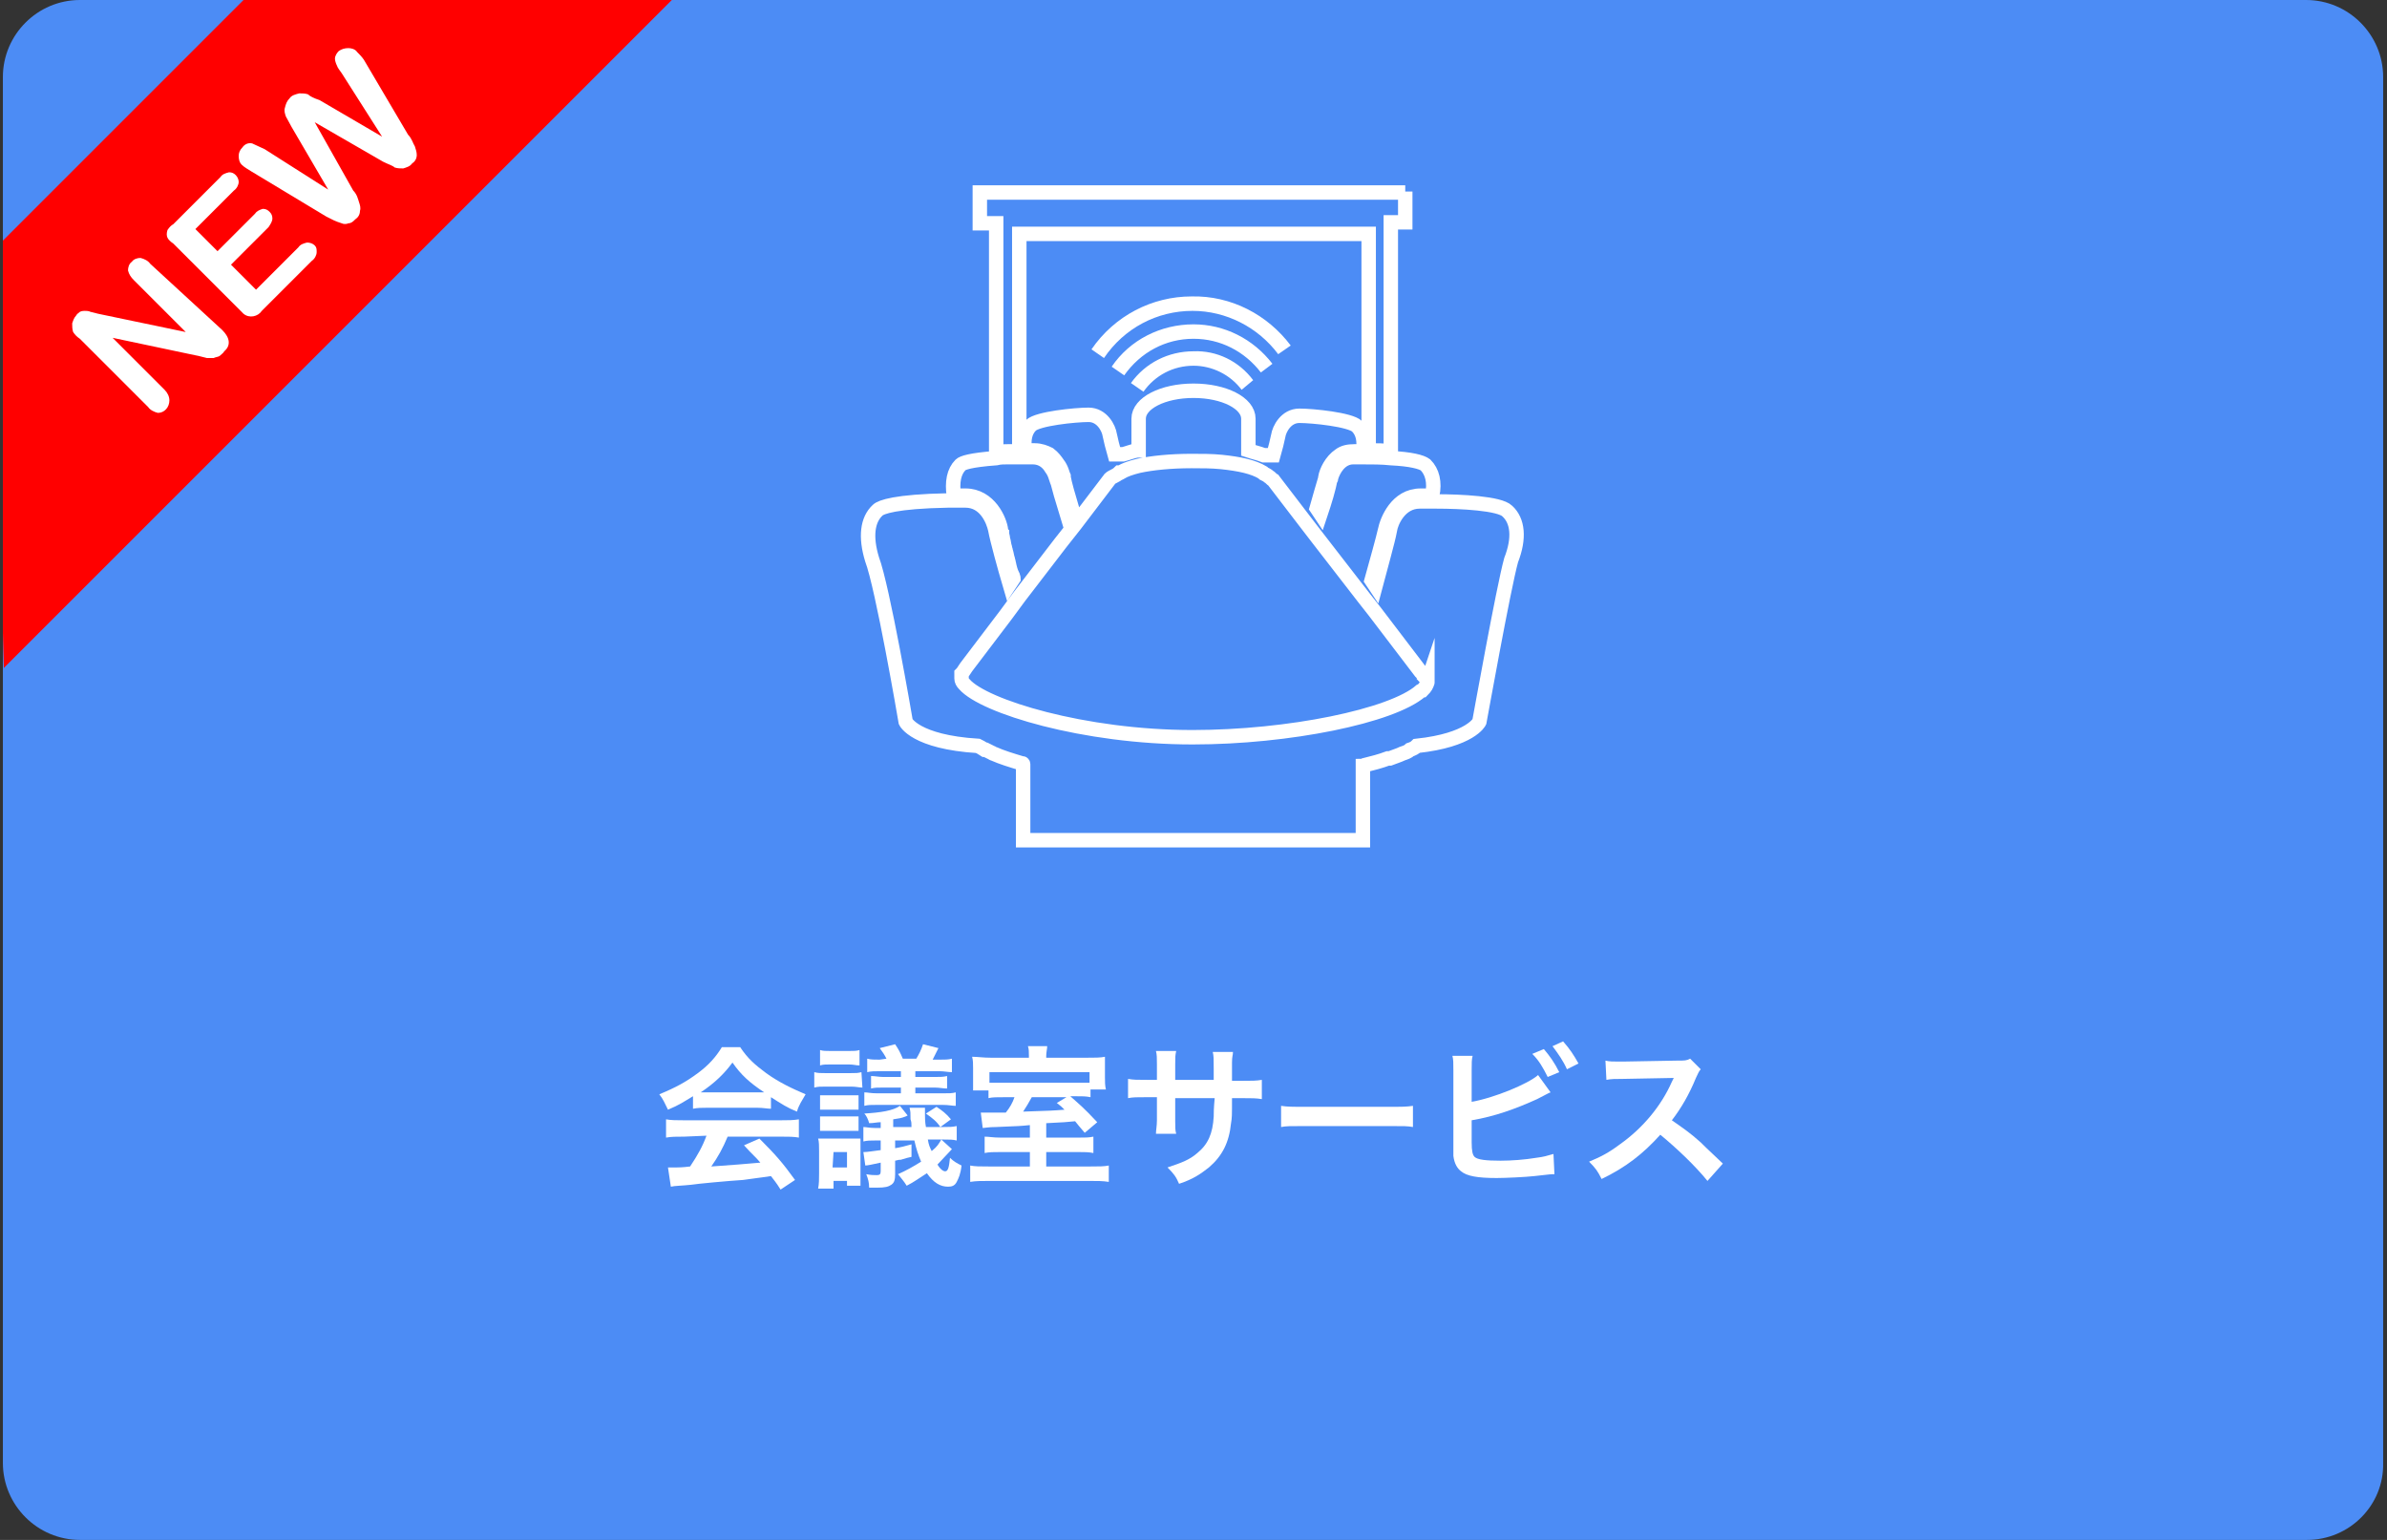 <?xml version="1.0" encoding="utf-8"?>
<!-- Generator: Adobe Illustrator 18.0.0, SVG Export Plug-In . SVG Version: 6.00 Build 0)  -->
<!DOCTYPE svg PUBLIC "-//W3C//DTD SVG 1.1//EN" "http://www.w3.org/Graphics/SVG/1.1/DTD/svg11.dtd">
<svg version="1.1" id="レイヤー_1" xmlns:x="http://ns.adobe.com/Extensibility/1.0/" xmlns:i="http://ns.adobe.com/AdobeIllustrator/10.0/" xmlns:graph="http://ns.adobe.com/Graphs/1.0/"
	 xmlns="http://www.w3.org/2000/svg" xmlns:xlink="http://www.w3.org/1999/xlink" x="0px" y="0px" width="248px" height="160px"
	 viewBox="0 0 248 160" enable-background="new 0 0 248 160" xml:space="preserve">
<rect x="0" y="0" width="248" height="160" fill="#333333" stroke="none"/>
<g>
	<path fill="#4C8CF5" d="M239.7,160H8.3c-4.4,0-8-3.6-8-8V8c0-4.4,3.6-8,8-8h231.3c4.4,0,8,3.6,8,8v144
		C247.7,156.4,244.1,160,239.7,160z"/>
	<g>
		<path fill="#FFFFFF" d="M72,113.9c-1,0.6-1.4,0.9-2.6,1.4c-0.3-0.6-0.5-1.1-0.9-1.6c1.7-0.7,2.8-1.3,4-2.2
			c1.1-0.8,1.9-1.7,2.5-2.7h1.9c0.8,1.2,1.5,1.8,2.7,2.7c1.4,1,2.7,1.6,4.1,2.2c-0.4,0.7-0.7,1.1-0.9,1.8c-1-0.4-1.6-0.8-2.7-1.5
			v1.2c-0.4,0-0.8-0.1-1.4-0.1h-5.3c-0.5,0-0.9,0-1.4,0.1C72,115.2,72,113.9,72,113.9z M71.1,118.1c-0.8,0-1.4,0-1.9,0.1v-1.9
			c0.5,0.1,1.1,0.1,1.9,0.1h10c0.8,0,1.3,0,1.9-0.1v1.9c-0.5-0.1-1.1-0.1-1.9-0.1h-5.5c-0.5,1.2-1,2.1-1.7,3.1
			c2.8-0.2,2.8-0.2,5.1-0.4c-0.5-0.6-0.8-0.8-1.7-1.8l1.6-0.7c1.7,1.7,2.4,2.5,3.7,4.3l-1.5,1c-0.5-0.8-0.7-1-1-1.4
			c-1.3,0.2-2.3,0.3-2.9,0.4c-1.6,0.1-4.8,0.4-5.4,0.5c-0.9,0.1-1.7,0.1-2.1,0.2l-0.3-2c0.4,0,0.7,0,0.9,0c0.1,0,0.6,0,1.4-0.1
			c0.8-1.2,1.3-2.1,1.7-3.2L71.1,118.1L71.1,118.1z M78.7,113.5c0.3,0,0.4,0,0.7,0c-1.5-1-2.4-1.8-3.3-3.1c-0.8,1.1-1.8,2.1-3.3,3.1
			c0.3,0,0.4,0,0.7,0H78.7z"/>
		<path fill="#FFFFFF" d="M89.6,113c-0.4,0-0.6-0.1-1.2-0.1h-2.6c-0.6,0-0.8,0-1.2,0.1v-1.6c0.4,0.1,0.6,0.1,1.2,0.1h2.5
			c0.7,0,0.8,0,1.2-0.1L89.6,113L89.6,113z M85,123.5c0.1-0.5,0.1-1,0.1-1.6v-2.3c0-0.5,0-1-0.1-1.3c0.4,0,0.6,0,1.1,0h2.2
			c0.5,0,0.6,0,1.1,0c0,0.3,0,0.5,0,1.3v2.3c0,0.5,0,0.8,0,1.3H88v-0.5h-1.4v0.8C86.6,123.5,85,123.5,85,123.5z M85.2,109.1
			c0.3,0.1,0.6,0.1,1.1,0.1h1.9c0.5,0,0.8,0,1.1-0.1v1.6c-0.4,0-0.6-0.1-1.1-0.1h-1.9c-0.5,0-0.8,0-1.1,0.1V109.1z M85.2,113.8
			c0.3,0,0.5,0,1.1,0H88c0.6,0,0.8,0,1.2,0v1.5c-0.4,0-0.6,0-1.2,0h-1.7c-0.6,0-0.8,0-1.1,0V113.8z M85.2,116c0.3,0,0.5,0,1.1,0H88
			c0.6,0,0.8,0,1.2,0v1.5c-0.4,0-0.6,0-1.2,0h-1.7c-0.6,0-0.8,0-1.1,0V116z M86.5,121.3H88v-1.6h-1.4L86.5,121.3L86.5,121.3z
			 M98.9,119.4c-0.4,0.4-1.2,1.3-1.5,1.6c0.3,0.5,0.6,0.7,0.8,0.7c0.3,0,0.4-0.4,0.5-1.4c0.4,0.4,0.8,0.6,1.2,0.8
			c-0.1,0.9-0.3,1.3-0.5,1.7c-0.2,0.4-0.5,0.5-0.9,0.5c-0.8,0-1.5-0.4-2.2-1.4c-0.8,0.5-1.3,0.9-2.1,1.3c-0.3-0.5-0.6-0.8-0.9-1.2
			c0.9-0.4,1.6-0.8,2.4-1.3c-0.3-0.7-0.5-1.3-0.7-2.2h-2v0.8c0.6-0.1,1-0.2,1.7-0.4v1.3c-0.4,0.1-0.5,0.1-1.1,0.3
			c-0.2,0-0.2,0-0.6,0.1v1.4c0,0.6-0.1,0.9-0.4,1.1s-0.6,0.3-1.5,0.3c-0.3,0-0.4,0-0.8,0c0-0.5-0.1-0.9-0.3-1.4
			c0.5,0.1,0.8,0.1,1.1,0.1s0.4-0.1,0.4-0.4v-0.9c-0.9,0.2-1.4,0.3-1.6,0.3l-0.2-1.4c0.1,0,0.1,0,0.1,0c0.3,0,0.9-0.1,1.7-0.2v-1
			h-0.6c-0.5,0-0.8,0-1.2,0.1v-1.5c0.3,0,0.6,0.1,1.2,0.1h0.6v-0.6c-0.4,0-0.7,0.1-1.2,0.1c-0.1-0.4-0.3-0.8-0.5-1
			c1.7-0.1,3-0.3,3.7-0.8l0.8,1l-0.2,0.1c-0.5,0.2-0.7,0.2-1.3,0.3v0.8h1.9c0-0.4,0-0.5-0.1-0.8c0-0.7,0-0.8-0.1-1.2h1.6
			c0,0.2,0,0.4,0,0.7c0,0.3,0,0.8,0.1,1.3H98c0.7,0,0.9,0,1.4-0.1v1.5c-0.4-0.1-0.7-0.1-1.4-0.1h-1.6c0.1,0.6,0.2,0.8,0.4,1.2
			c0.6-0.5,0.7-0.7,1-1.2L98.9,119.4z M92.1,110c-0.2-0.4-0.4-0.7-0.7-1.1l1.6-0.4c0.4,0.6,0.5,0.8,0.8,1.5h1.4
			c0.3-0.5,0.5-0.9,0.7-1.5l1.6,0.4c-0.2,0.4-0.4,0.8-0.6,1.2h0.7c0.6,0,0.9,0,1.3-0.1v1.4c-0.4,0-0.8-0.1-1.3-0.1h-2.5v0.6h2
			c0.6,0,0.9,0,1.3-0.1v1.3c-0.4,0-0.8-0.1-1.3-0.1h-2v0.6h2.8c0.8,0,1,0,1.4-0.1v1.4c-0.4,0-0.7-0.1-1.4-0.1h-6.7
			c-0.8,0-1,0-1.4,0.1v-1.4c0.4,0,0.6,0.1,1.4,0.1h2.4V113h-1.8c-0.7,0-0.9,0-1.3,0.1v-1.3c0.4,0,0.8,0.1,1.3,0.1h1.8v-0.6h-2.2
			c-0.5,0-0.9,0-1.3,0.1V110c0.4,0.1,0.7,0.1,1.3,0.1L92.1,110L92.1,110z M97.3,115c0.6,0.4,1,0.7,1.5,1.3l-1.1,0.8
			c-0.4-0.6-0.8-0.9-1.5-1.4L97.3,115z"/>
		<path fill="#FFFFFF" d="M107,116.9c-1,0.1-1,0.1-3.5,0.2c-0.8,0-1.2,0.1-1.4,0.1l-0.2-1.6c0.4,0,0.7,0,1.2,0c0.3,0,0.7,0,1.4,0
			c0.4-0.5,0.7-1,0.9-1.6h-0.8c-1.1,0-1.5,0-1.9,0.1v-0.8h-1.6c0-0.3,0-0.3,0-0.5s0-0.6,0-1V111c0-0.5,0-0.8-0.1-1.2
			c0.6,0,1.1,0.1,2,0.1h3.9v-0.2c0-0.4,0-0.7-0.1-1h2c0,0.3-0.1,0.6-0.1,1v0.2h4.1c1,0,1.5,0,2-0.1c0,0.4,0,0.6,0,1.2v0.9
			c0,0.5,0,0.9,0.1,1.3h-1.6v0.8c-0.5-0.1-0.8-0.1-1.7-0.1h-0.4c1,0.9,1.3,1.1,2.8,2.7l-1.3,1.1c-0.5-0.6-0.7-0.8-1-1.2
			c-1,0.1-1,0.1-3,0.2v1.5h3.3c0.8,0,1.1,0,1.6-0.1v1.7c-0.5-0.1-0.9-0.1-1.6-0.1h-3.3v1.5h4.5c1,0,1.5,0,2-0.1v1.7
			c-0.6-0.1-1.2-0.1-2.2-0.1h-10c-1,0-1.6,0-2.2,0.1v-1.7c0.5,0.1,1,0.1,2,0.1h4.2v-1.5h-3c-0.8,0-1.2,0-1.7,0.1v-1.7
			c0.5,0,0.8,0.1,1.7,0.1h3V116.9z M113.2,111.4h-10.4v1.1c0.4,0,0.8,0,1.6,0h7.1c0.9,0,1.3,0,1.7,0
			C113.2,112.5,113.2,111.4,113.2,111.4z M107.2,114c-0.4,0.7-0.5,0.9-0.9,1.5c3-0.1,3-0.1,4.3-0.2c-0.3-0.3-0.4-0.4-0.8-0.7l1-0.6
			C110.8,114,107.2,114,107.2,114z"/>
		<path fill="#FFFFFF" d="M126.1,112.3v-0.7v-0.5c0-1.1,0-1.4-0.1-1.8h2.1c0,0.4-0.1,0.4-0.1,1.1c0,1,0,1,0,1.9h1
			c1.1,0,1.5,0,2.1-0.1v2c-0.6-0.1-1-0.1-2-0.1H128c0,1.9,0,2-0.1,2.6c-0.2,2-0.9,3.4-2.3,4.6c-0.9,0.7-1.6,1.2-3.1,1.7
			c-0.3-0.7-0.5-1-1.2-1.7c1.5-0.5,2.3-0.8,3.1-1.5c1.1-0.9,1.6-2,1.7-3.8c0-0.4,0-0.8,0.1-1.9h-4.1v2.4c0,0.7,0,0.9,0.1,1.3h-2.1
			c0-0.4,0.1-0.8,0.1-1.4V114h-1c-1.1,0-1.5,0-2,0.1v-2c0.6,0.1,0.9,0.1,2.1,0.1h0.9v-1.6c0-0.7,0-1-0.1-1.4h2.1
			c-0.1,0.5-0.1,0.6-0.1,1.4v1.6h4V112.3z"/>
		<path fill="#FFFFFF" d="M133.1,114.9c0.7,0.1,1,0.1,2.6,0.1h8.5c1.6,0,1.9,0,2.6-0.1v2.2c-0.6-0.1-0.8-0.1-2.6-0.1h-8.5
			c-1.8,0-2,0-2.6,0.1V114.9z"/>
		<path fill="#FFFFFF" d="M152.8,114.5c2.4-0.4,6-1.9,7-2.8l1.3,1.8c-0.1,0-0.6,0.3-1.4,0.7c-2.2,1-4.4,1.8-6.8,2.2v2.1
			c0,0.1,0,0.2,0,0.2c0,0.9,0.1,1.3,0.3,1.5c0.3,0.3,1.2,0.4,2.7,0.4c1.1,0,2.5-0.1,3.7-0.3c0.8-0.1,1.1-0.2,1.8-0.4l0.1,2.1
			c-0.3,0-0.4,0-2.1,0.2c-0.9,0.1-3,0.2-3.9,0.2c-2,0-3.1-0.2-3.7-0.7c-0.4-0.3-0.7-0.8-0.8-1.6c0-0.3,0-0.5,0-1.5v-7.4
			c0-0.8,0-1.1-0.1-1.5h2.1c-0.1,0.4-0.1,0.7-0.1,1.5v3.3H152.8z M160.4,109c0.6,0.7,1.1,1.4,1.6,2.4l-1.2,0.5
			c-0.5-1-0.9-1.7-1.6-2.4L160.4,109z M162.8,111.1c-0.4-0.9-0.9-1.6-1.5-2.4l1.1-0.5c0.7,0.8,1.1,1.4,1.6,2.3L162.8,111.1z"/>
		<path fill="#FFFFFF" d="M177.4,122.7c-1.3-1.6-3.2-3.4-4.9-4.8c-1.8,2-3.6,3.4-6.1,4.6c-0.4-0.8-0.6-1.1-1.3-1.8
			c1.2-0.5,2-0.9,3.2-1.8c2.4-1.7,4.3-4,5.4-6.5l0.2-0.4c-0.3,0-0.3,0-5.3,0.1c-0.8,0-1.2,0-1.7,0.1l-0.1-2c0.4,0.1,0.8,0.1,1.4,0.1
			c0.1,0,0.2,0,0.4,0l5.6-0.1c0.9,0,1,0,1.4-0.2l1.1,1.1c-0.2,0.2-0.3,0.5-0.5,0.9c-0.7,1.7-1.5,3.1-2.5,4.4c1,0.7,1.9,1.3,3,2.3
			c0.4,0.4,0.4,0.4,2.3,2.2L177.4,122.7z"/>
	</g>
	<g>
		<path fill="none" stroke="#FFFFFF" stroke-width="1.5" stroke-miterlimit="10" d="M146,19.9v3.2h-1.5v23.8
			c-0.7-0.1-1.5-0.1-2.3-0.1V24.3h-36.3v22.6c-0.4,0-0.8,0-1.2,0c-0.4,0-0.8,0-1.2,0.1V23.2h-1.7V20H146V19.9z"/>
		<path fill="none" stroke="#FFFFFF" stroke-width="1.5" stroke-miterlimit="10" d="M156.6,53.1c-0.8-0.8-4.8-1-7.4-1h-0.3
			c-0.1,0-0.2,0-0.3,0c-0.4,0-0.8,0-1.1,0c-2.1,0-3,2.2-3.1,3c-0.2,1.1-1,3.9-1.5,5.8l-0.2-0.3l-0.2-0.3c0.5-1.8,1.2-4.3,1.4-5.2
			c0.2-1,1.2-3.6,3.7-3.6c0.4,0,0.8,0,1.2,0c0.3-1.4,0-2.5-0.7-3.2c-0.4-0.3-1.5-0.6-3.6-0.7c-0.9-0.1-1.9-0.1-3.1-0.1
			c-0.3,0-0.5,0-0.8,0c-1.4,0-2.1,1.4-2.3,2.1c0,0.1,0,0.2-0.1,0.2c-0.1,0.8-0.6,2.4-1,3.6l-0.2-0.3l-0.2-0.3
			c0.3-1.1,0.7-2.4,0.9-3.1v-0.1c0.1-0.6,0.6-1.7,1.5-2.3c0.4-0.3,0.9-0.4,1.5-0.4c0.3,0,0.6,0,0.9,0c0.2-1.1,0-2-0.6-2.6
			c-0.7-0.7-4.6-1.1-6-1.1s-2.1,1.4-2.2,2.1c-0.1,0.5-0.3,1.3-0.5,2h-1c-0.5-0.2-1-0.3-1.6-0.5v-3.3c0-1.6-2.5-2.9-5.7-2.9
			s-5.7,1.3-5.7,2.9v3.3c-0.1,0-0.1,0-0.2,0c-0.5,0.1-1,0.3-1.4,0.4h-0.9c-0.2-0.7-0.4-1.5-0.5-2c-0.1-0.7-0.8-2.1-2.2-2.1
			c-1.4,0-5.3,0.4-6,1.1c-0.6,0.6-0.8,1.5-0.6,2.6h0.1c0.3,0,0.6,0,0.9,0c0.6,0,1.1,0.2,1.5,0.4c0.4,0.3,0.7,0.7,0.9,1
			c0.4,0.5,0.5,1.1,0.6,1.3c0,0.1,0,0.1,0,0.1c0.1,0.6,0.5,2,0.8,3l0,0L111,53l-0.2,0.3c-0.4-1.3-0.8-2.7-1-3.5c0-0.1,0-0.2-0.1-0.2
			c-0.1-0.3-0.2-0.6-0.5-1c-0.3-0.5-0.9-1.1-1.9-1.1c-0.2,0-0.5,0-0.8,0h-0.1c-0.5,0-1.1,0-1.7,0c-0.4,0-0.8,0-1.2,0.1
			c-2.7,0.2-3.5,0.5-3.7,0.7c-0.7,0.7-0.9,1.8-0.7,3.2c0.5,0,0.9,0,1.2,0c2.5,0,3.6,2.6,3.7,3.6c0,0.1,0,0.2,0.1,0.3
			c0,0.2,0.1,0.4,0.1,0.6c0.1,0.3,0.1,0.6,0.2,0.9c0,0.1,0.1,0.3,0.1,0.4c0.1,0.3,0.1,0.5,0.2,0.8c0,0.1,0.1,0.3,0.1,0.4
			c0.1,0.5,0.2,0.9,0.4,1.3c0,0.1,0.1,0.2,0.1,0.3l-0.2,0.3l-0.2,0.3c-0.5-1.7-1.3-4.6-1.5-5.7c-0.2-0.9-1-3-3.1-3
			c-0.4,0-0.9,0-1.5,0h-0.3c-5.5,0.1-7,0.7-7.3,1c-1.1,1-1.3,2.8-0.6,5.1C91.7,61,94,74.4,94.1,75c0,0,1,2.1,7.5,2.5l0,0
			c0.2,0.1,0.4,0.2,0.7,0.4l0,0h0.1c0.2,0.1,0.4,0.2,0.6,0.3c0.1,0,0.1,0.1,0.2,0.1l0,0c0.9,0.4,1.9,0.7,2.9,1c0.1,0,0.2,0,0.2,0.1
			v7.9h35.3v-7.7c0.1,0,0.1,0,0.2-0.1c0.8-0.2,1.6-0.4,2.4-0.7h0.2c0.5-0.2,0.9-0.3,1.3-0.5c0.3-0.1,0.6-0.2,0.8-0.4l0,0
			c0.3-0.1,0.5-0.2,0.7-0.4c5.6-0.6,6.5-2.5,6.5-2.5c0.1-0.5,2.5-13.9,3.3-16.8C157.9,55.9,157.7,54.1,156.6,53.1z M148.3,70.9
			L148.3,70.9C148.3,71,148.3,71,148.3,70.9c-0.1,0.3-0.2,0.5-0.5,0.8c-0.1,0-0.1,0.1-0.2,0.1c-3,2.6-13.7,4.8-23.7,4.8
			c-11.3,0-21.7-3.2-23.7-5.5c-0.2-0.2-0.3-0.4-0.3-0.6v-0.2c0,0,0,0,0-0.1c0,0,0,0,0-0.1V70c0,0,0,0,0.1-0.1l0.4-0.6l4.1-5.4l0,0
			l1.4-1.9l4.3-5.6l0,0l1.5-1.9l3.5-4.6c0.1-0.2,0.3-0.3,0.5-0.4c0.2-0.1,0.4-0.2,0.6-0.4h0.1c0.5-0.3,1.1-0.5,1.9-0.7
			c1.4-0.3,3.3-0.5,5.5-0.5c1.1,0,2.1,0,3.1,0.1c1.9,0.2,3.3,0.5,4.3,1.1l0.1,0.1c0.2,0.1,0.4,0.2,0.5,0.3c0.2,0.1,0.3,0.3,0.5,0.4
			l3.6,4.7l0,0l1,1.3l0,0l4.8,6.2l1.1,1.4l4.8,6.3l0.1,0.1l0,0c0.1,0.1,0.2,0.2,0.2,0.3C148.3,70.6,148.3,70.8,148.3,70.9z"/>
		<path fill="#FFFFFF" d="M134.1,35.9l-1.3,0.9c-2.1-2.8-5.4-4.5-8.9-4.5c-3.7,0-7.1,1.8-9.2,4.9l-1.3-0.9c2.4-3.5,6.3-5.5,10.4-5.5
			C127.9,30.7,131.7,32.7,134.1,35.9z"/>
		<path fill="#FFFFFF" d="M132.2,37.8l-1.2,0.9c-1.7-2.2-4.2-3.5-7-3.5c-2.9,0-5.5,1.4-7.2,3.8l-1.3-0.9c1.9-2.8,5.1-4.4,8.5-4.4
			C127.2,33.7,130.2,35.2,132.2,37.8z"/>
		<path fill="#FFFFFF" d="M130.2,39.5l-1.2,1c-1.2-1.6-3.1-2.5-5-2.5c-2.1,0-4,1-5.2,2.7l-1.3-0.9c1.5-2.1,3.9-3.3,6.5-3.3
			C126.4,36.4,128.7,37.5,130.2,39.5z"/>
	</g>
	<g>
		<polygon fill="#FF0000" points="0.3,25 0.3,65.8 0.4,69.4 69.8,0 67.9,0 25.3,0 		"/>
		<g>
			<path fill="#FFFFFF" d="M23.1,34.3c0.8,0.8,0.9,1.6,0.2,2.2c-0.1,0.2-0.3,0.3-0.5,0.5c-0.2,0.1-0.4,0.1-0.6,0.2
				c-0.2,0-0.5,0-0.7,0L20.7,37l-9-1.9l5.4,5.4c0.3,0.3,0.5,0.7,0.5,1.1c0,0.7-0.5,1.3-1.2,1.3c0,0,0,0,0,0c-0.4-0.1-0.8-0.3-1-0.6
				l-7.1-7.1c-0.3-0.2-0.5-0.4-0.7-0.7c-0.1-0.3-0.1-0.6-0.1-0.9c0.1-0.3,0.2-0.6,0.4-0.8c0.1-0.2,0.3-0.3,0.4-0.4
				c0.2-0.1,0.4-0.1,0.5-0.1c0.2,0,0.4,0,0.6,0.1l0.8,0.2l9.1,1.9l-5.4-5.4c-0.3-0.3-0.5-0.6-0.6-1c0-0.3,0.1-0.7,0.4-0.9
				c0.2-0.3,0.6-0.4,0.9-0.4c0.4,0.1,0.8,0.3,1,0.6L23.1,34.3z"/>
			<path fill="#FFFFFF" d="M32.9,26.2c0,0.3-0.2,0.7-0.5,0.9l-5.2,5.2c-0.4,0.6-1.3,0.8-1.9,0.3c-0.1-0.1-0.2-0.2-0.3-0.3l-7-7
				c-0.3-0.2-0.5-0.4-0.6-0.6c-0.1-0.2-0.1-0.5,0-0.8c0.2-0.3,0.4-0.5,0.6-0.6l4.9-4.9c0.2-0.3,0.5-0.4,0.9-0.5
				c0.3,0,0.5,0.1,0.7,0.3c0.2,0.2,0.3,0.5,0.3,0.7c0,0.3-0.2,0.7-0.5,0.9l-4,4l2.3,2.3l3.9-3.9c0.2-0.3,0.5-0.4,0.8-0.5
				c0.3,0,0.5,0.1,0.7,0.3c0.2,0.2,0.3,0.4,0.3,0.7c0,0.3-0.2,0.6-0.4,0.9l-3.9,3.9l2.6,2.6l4.4-4.4c0.2-0.3,0.5-0.4,0.9-0.5
				c0.3,0,0.6,0.1,0.8,0.3C32.9,25.7,32.9,25.9,32.9,26.2L32.9,26.2z"/>
			<path fill="#FFFFFF" d="M37.8,6.2l4.6,7.8c0.4,0.4,0.5,0.9,0.7,1.2c0.1,0.3,0.2,0.6,0.2,0.9c0,0.4-0.2,0.7-0.5,0.9
				c-0.2,0.3-0.6,0.4-0.9,0.5c-0.3,0-0.6,0-0.9-0.1c-0.2-0.2-0.6-0.3-1.2-0.6l-7.1-4.1l4,7.1c0.4,0.4,0.5,0.9,0.6,1.2
				c0.1,0.3,0.2,0.6,0.1,0.9c0,0.4-0.2,0.7-0.5,0.9c-0.2,0.2-0.4,0.4-0.7,0.4c-0.2,0.1-0.5,0.1-0.7,0c-0.3-0.1-0.6-0.2-0.8-0.3
				l-0.8-0.4l-7.8-4.7c-0.3-0.2-0.7-0.4-1-0.7c-0.2-0.2-0.3-0.5-0.3-0.9c0-0.3,0.1-0.6,0.4-0.9c0.2-0.3,0.6-0.5,1-0.4
				c0.4,0.2,0.9,0.4,1.3,0.6l6.6,4.2l-3.8-6.5c-0.2-0.4-0.4-0.7-0.6-1.1c-0.1-0.3-0.2-0.6-0.1-0.9c0.1-0.4,0.2-0.7,0.5-1
				c0.2-0.3,0.6-0.4,1-0.5c0.3,0,0.6,0,0.9,0.1c0.2,0.2,0.6,0.4,1.2,0.6l6.5,3.8l-4.2-6.6c-0.2-0.3-0.4-0.5-0.5-0.8
				c-0.1-0.2-0.2-0.5-0.2-0.7c0-0.3,0.2-0.6,0.4-0.8C35.5,5.1,35.8,5,36.2,5c0.3,0,0.7,0.1,0.9,0.4C37.3,5.6,37.6,5.9,37.8,6.2
				L37.8,6.2z"/>
		</g>
	</g>
</g>
</svg>
